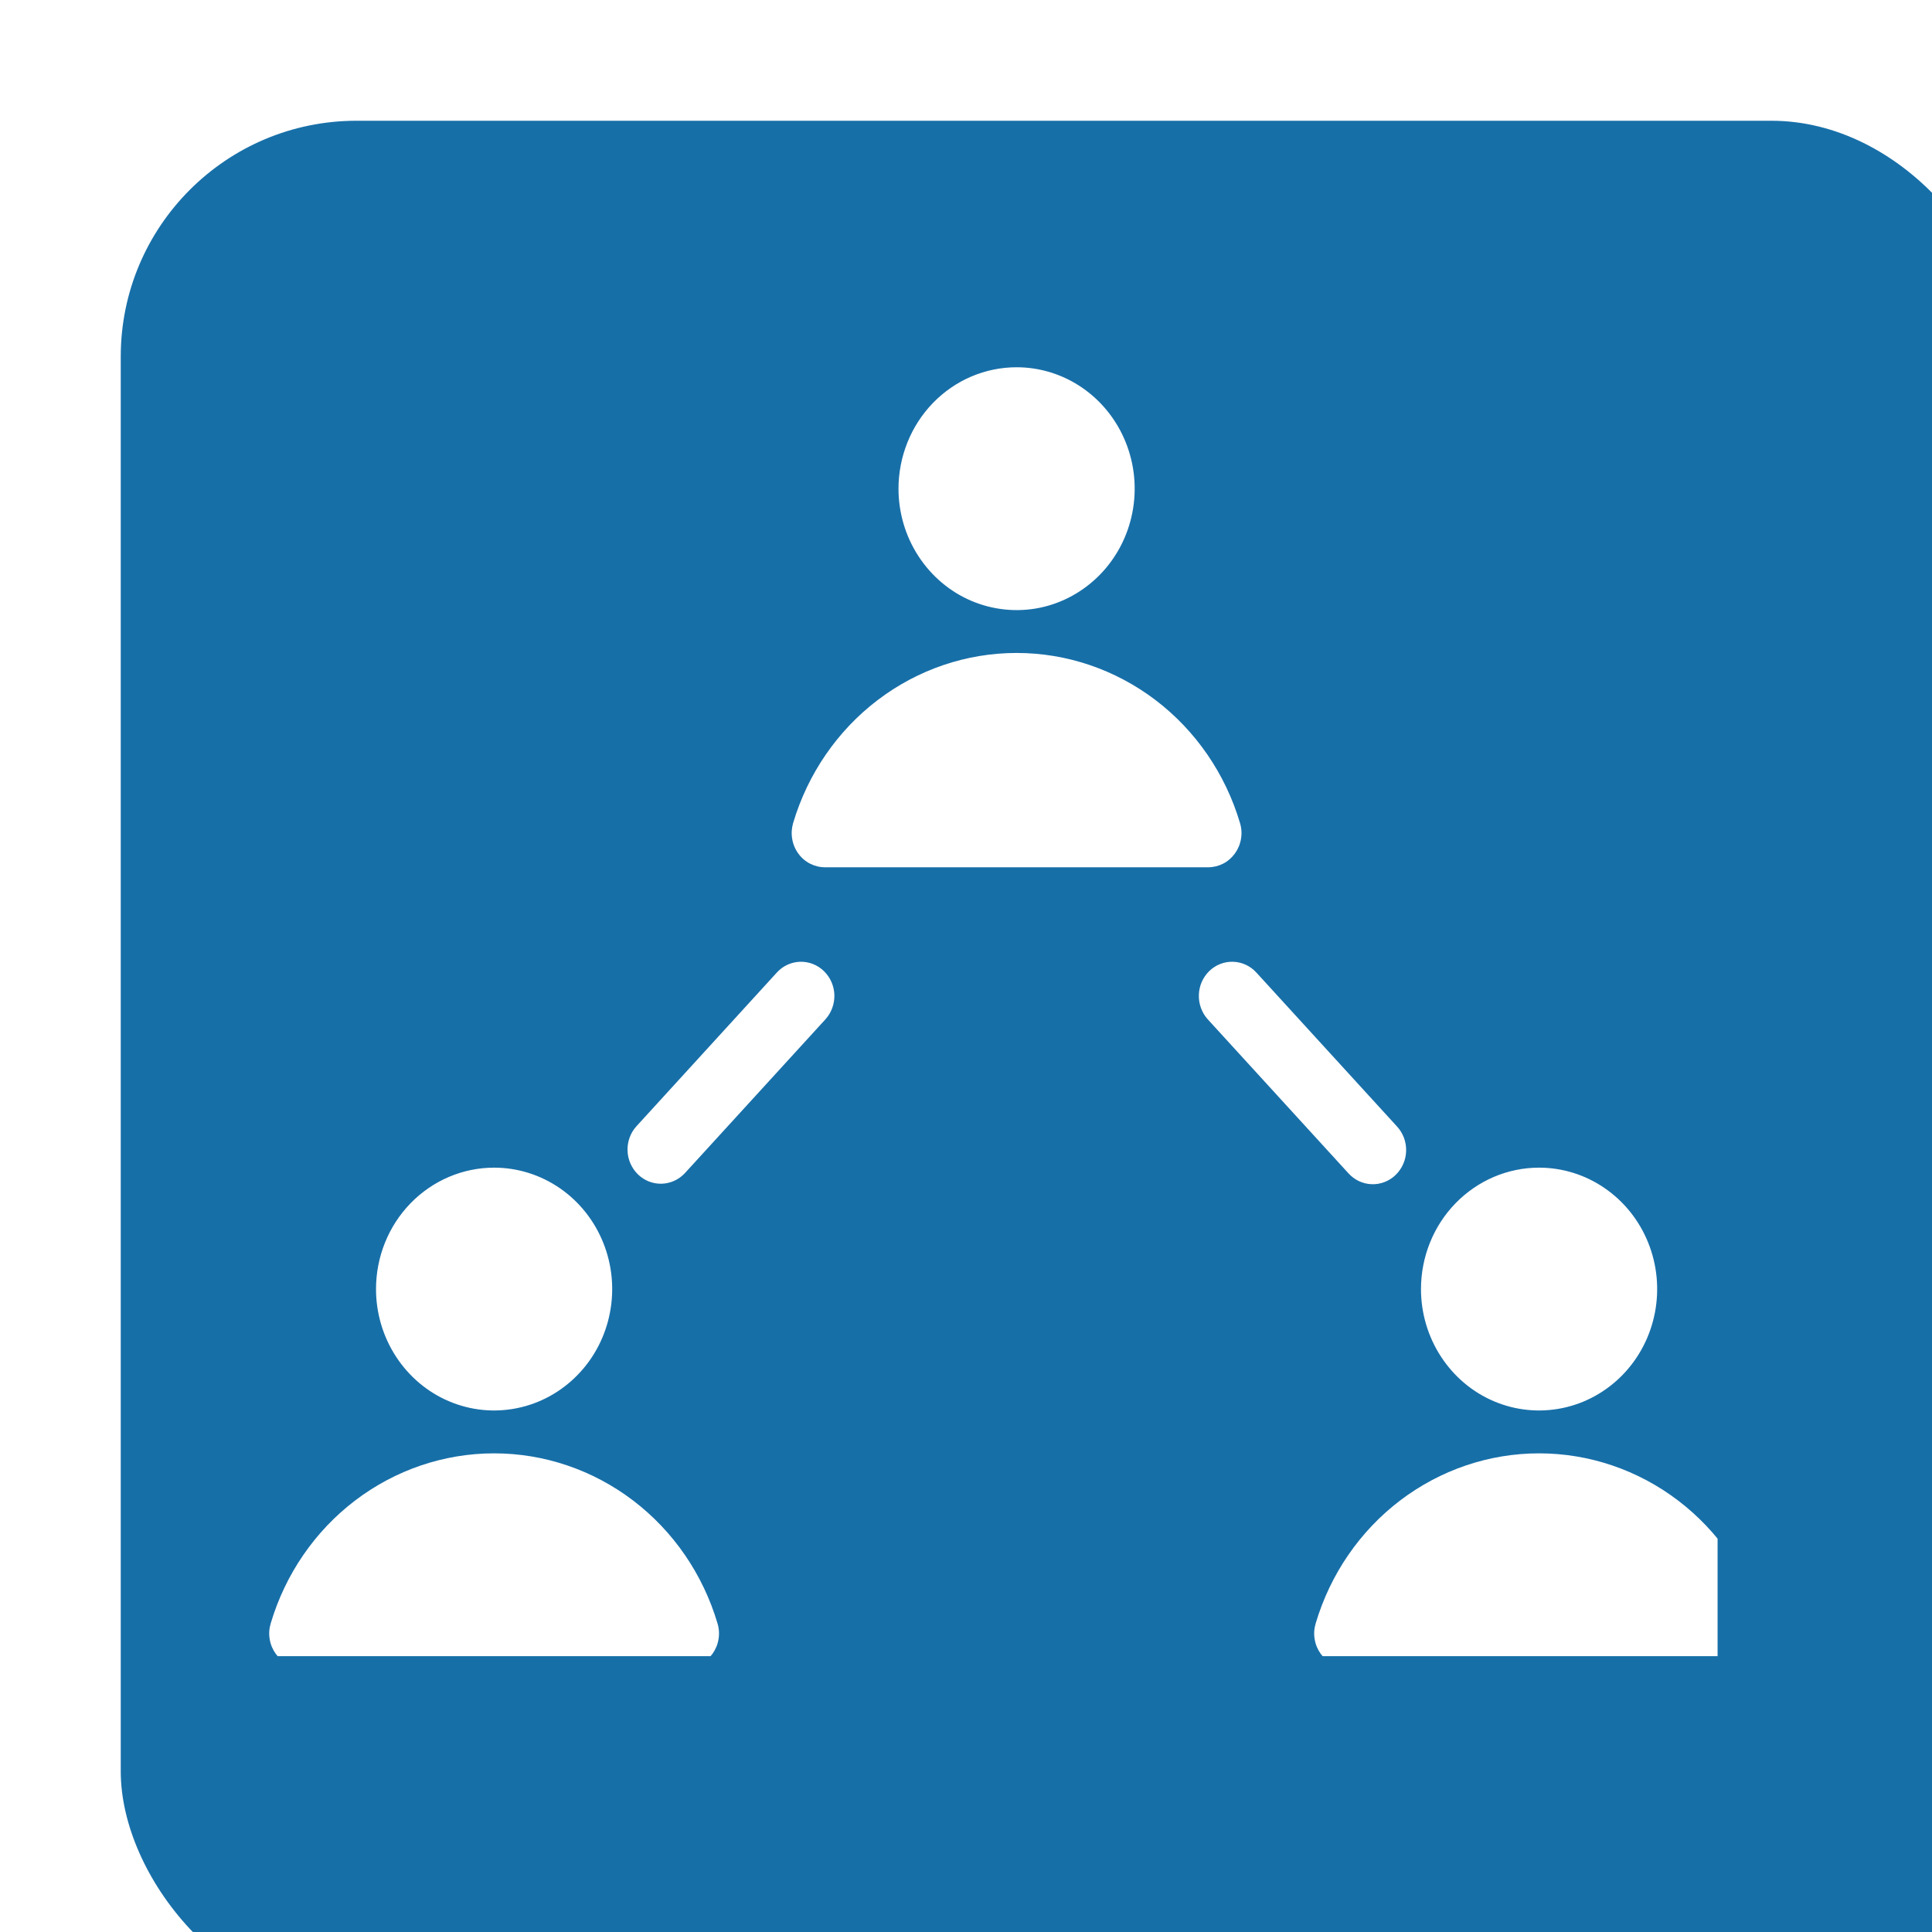 <svg width="32" height="32" viewBox="0 0 32 32" fill="none" xmlns="http://www.w3.org/2000/svg">
<g filter="url(#filter0_ii_329_526)">
<rect width="31.245" height="31.245" rx="3.906" fill="#176FA8"/>
</g>
<g clip-path="url(#clip0_329_526)">
<g filter="url(#filter1_ii_329_526)">
<path fill-rule="evenodd" clip-rule="evenodd" d="M21.834 17.353C21.885 17.407 21.924 17.471 21.951 17.541C21.977 17.611 21.99 17.685 21.988 17.76C21.986 17.835 21.97 17.909 21.94 17.977C21.91 18.046 21.867 18.107 21.814 18.159C21.761 18.21 21.699 18.25 21.631 18.276C21.562 18.303 21.49 18.315 21.417 18.312C21.344 18.31 21.273 18.292 21.206 18.261C21.14 18.23 21.081 18.185 21.031 18.13L18.702 15.581C18.603 15.471 18.55 15.325 18.555 15.176C18.559 15.026 18.622 14.884 18.728 14.781C18.834 14.679 18.975 14.623 19.121 14.628C19.267 14.632 19.405 14.695 19.505 14.804L21.834 17.353ZM18.909 33.669C19.175 33.668 19.434 33.749 19.655 33.901C19.876 34.053 20.048 34.268 20.15 34.521C20.252 34.773 20.278 35.05 20.226 35.318C20.175 35.586 20.047 35.832 19.859 36.025C19.671 36.218 19.432 36.35 19.171 36.403C18.911 36.456 18.641 36.429 18.395 36.325C18.15 36.22 17.94 36.043 17.793 35.816C17.645 35.589 17.567 35.322 17.567 35.049C17.567 34.683 17.708 34.332 17.96 34.073C18.212 33.814 18.553 33.669 18.909 33.669ZM16.686 39.577H21.132C21.186 39.577 21.238 39.564 21.286 39.54C21.334 39.515 21.376 39.48 21.408 39.436C21.44 39.392 21.462 39.341 21.472 39.287C21.482 39.233 21.479 39.178 21.464 39.125C21.306 38.553 20.972 38.05 20.51 37.692C20.049 37.334 19.487 37.14 18.909 37.14C18.331 37.14 17.769 37.334 17.308 37.692C16.847 38.05 16.512 38.553 16.354 39.125C16.339 39.178 16.336 39.233 16.346 39.287C16.356 39.341 16.378 39.392 16.41 39.436C16.442 39.48 16.484 39.515 16.532 39.54C16.58 39.564 16.633 39.577 16.686 39.577ZM24.19 33.669C24.455 33.669 24.715 33.749 24.936 33.901C25.157 34.053 25.329 34.268 25.43 34.521C25.532 34.773 25.559 35.051 25.507 35.318C25.455 35.586 25.327 35.832 25.139 36.025C24.952 36.218 24.712 36.35 24.452 36.403C24.191 36.456 23.921 36.429 23.676 36.325C23.431 36.22 23.221 36.043 23.073 35.816C22.926 35.589 22.847 35.322 22.847 35.049C22.847 34.868 22.882 34.688 22.949 34.521C23.017 34.353 23.116 34.201 23.24 34.073C23.365 33.945 23.513 33.843 23.676 33.774C23.839 33.704 24.014 33.669 24.19 33.669ZM21.967 39.577H26.413C26.467 39.577 26.519 39.564 26.567 39.54C26.615 39.515 26.657 39.48 26.689 39.436C26.721 39.392 26.743 39.341 26.753 39.287C26.763 39.233 26.76 39.178 26.745 39.125C26.587 38.553 26.253 38.05 25.791 37.692C25.33 37.334 24.768 37.14 24.19 37.14C23.612 37.14 23.05 37.334 22.589 37.692C22.128 38.05 21.793 38.553 21.635 39.125C21.62 39.178 21.617 39.233 21.627 39.287C21.637 39.341 21.659 39.392 21.691 39.436C21.723 39.48 21.765 39.515 21.813 39.54C21.861 39.564 21.913 39.577 21.967 39.577ZM29.471 33.669C29.737 33.669 29.996 33.749 30.217 33.901C30.438 34.053 30.61 34.268 30.712 34.521C30.813 34.773 30.84 35.051 30.788 35.318C30.736 35.586 30.608 35.832 30.421 36.025C30.233 36.218 29.994 36.35 29.733 36.403C29.473 36.456 29.203 36.429 28.957 36.325C28.712 36.22 28.502 36.043 28.355 35.816C28.207 35.589 28.128 35.322 28.128 35.049C28.128 34.683 28.27 34.332 28.522 34.073C28.773 33.814 29.115 33.669 29.471 33.669ZM27.248 39.577H31.694C31.748 39.577 31.8 39.564 31.848 39.54C31.896 39.515 31.938 39.48 31.97 39.436C32.002 39.392 32.024 39.341 32.034 39.287C32.044 39.233 32.041 39.178 32.026 39.125C31.869 38.553 31.534 38.05 31.072 37.692C30.611 37.334 30.049 37.14 29.471 37.14C28.893 37.14 28.331 37.334 27.87 37.692C27.409 38.05 27.074 38.553 26.916 39.125C26.901 39.178 26.898 39.233 26.908 39.287C26.918 39.341 26.94 39.392 26.972 39.436C27.004 39.48 27.046 39.515 27.094 39.54C27.142 39.564 27.195 39.577 27.248 39.577ZM1.601 33.669C1.867 33.669 2.126 33.749 2.347 33.901C2.568 34.053 2.74 34.269 2.842 34.521C2.943 34.773 2.97 35.051 2.918 35.319C2.866 35.586 2.738 35.832 2.551 36.025C2.363 36.218 2.124 36.35 1.863 36.403C1.603 36.456 1.333 36.429 1.087 36.325C0.842 36.22 0.632 36.043 0.485 35.816C0.337 35.589 0.258 35.322 0.258 35.049C0.258 34.683 0.4 34.332 0.652 34.073C0.903 33.814 1.245 33.669 1.601 33.669ZM-0.622 39.577H3.824C3.878 39.577 3.93 39.564 3.978 39.54C4.026 39.515 4.068 39.48 4.1 39.436C4.132 39.392 4.154 39.341 4.164 39.287C4.174 39.233 4.171 39.178 4.156 39.125C3.998 38.553 3.663 38.05 3.202 37.692C2.741 37.334 2.179 37.14 1.601 37.14C1.023 37.14 0.461 37.334 -0 37.692C-0.461 38.05 -0.796 38.553 -0.954 39.125C-0.969 39.178 -0.972 39.233 -0.962 39.287C-0.952 39.341 -0.93 39.392 -0.898 39.436C-0.866 39.48 -0.824 39.515 -0.776 39.54C-0.728 39.564 -0.676 39.577 -0.622 39.577ZM12.163 33.669C12.429 33.669 12.688 33.749 12.909 33.901C13.13 34.053 13.302 34.268 13.404 34.521C13.505 34.773 13.532 35.051 13.48 35.318C13.428 35.586 13.3 35.832 13.113 36.025C12.925 36.218 12.685 36.35 12.425 36.403C12.165 36.456 11.895 36.429 11.649 36.325C11.404 36.22 11.194 36.043 11.046 35.816C10.899 35.589 10.82 35.322 10.82 35.049C10.82 34.868 10.855 34.688 10.922 34.521C10.99 34.353 11.089 34.201 11.213 34.073C11.338 33.945 11.486 33.843 11.649 33.774C11.812 33.704 11.987 33.669 12.163 33.669ZM9.94 39.577H14.386C14.44 39.577 14.492 39.564 14.54 39.54C14.588 39.515 14.63 39.48 14.662 39.436C14.694 39.392 14.716 39.341 14.726 39.287C14.736 39.233 14.733 39.178 14.718 39.125C14.56 38.553 14.226 38.05 13.764 37.692C13.303 37.334 12.741 37.14 12.163 37.14C11.585 37.14 11.023 37.334 10.562 37.692C10.101 38.05 9.766 38.553 9.608 39.125C9.593 39.178 9.59 39.233 9.6 39.287C9.61 39.341 9.632 39.392 9.664 39.436C9.696 39.48 9.738 39.515 9.786 39.54C9.834 39.564 9.886 39.577 9.94 39.577ZM6.882 33.669C7.148 33.669 7.407 33.749 7.628 33.901C7.849 34.053 8.021 34.268 8.123 34.521C8.225 34.773 8.251 35.051 8.199 35.318C8.148 35.586 8.02 35.832 7.832 36.025C7.644 36.218 7.405 36.35 7.144 36.403C6.884 36.456 6.614 36.429 6.368 36.325C6.123 36.22 5.913 36.043 5.766 35.816C5.618 35.589 5.539 35.322 5.539 35.049C5.539 34.683 5.681 34.332 5.933 34.073C6.185 33.814 6.526 33.669 6.882 33.669ZM4.659 39.577H9.105C9.159 39.577 9.211 39.564 9.259 39.54C9.307 39.515 9.349 39.48 9.381 39.436C9.413 39.392 9.435 39.341 9.445 39.287C9.455 39.233 9.452 39.178 9.437 39.125C9.279 38.553 8.944 38.05 8.483 37.692C8.022 37.334 7.46 37.14 6.882 37.14C6.304 37.14 5.742 37.334 5.281 37.692C4.819 38.05 4.485 38.553 4.327 39.125C4.312 39.178 4.309 39.233 4.319 39.287C4.329 39.341 4.351 39.392 4.383 39.436C4.415 39.48 4.457 39.515 4.505 39.54C4.553 39.564 4.605 39.577 4.659 39.577ZM24.19 18.038C24.577 18.038 24.955 18.156 25.276 18.377C25.598 18.598 25.849 18.912 25.997 19.28C26.145 19.647 26.184 20.051 26.108 20.442C26.033 20.832 25.846 21.19 25.573 21.471C25.299 21.752 24.951 21.944 24.572 22.021C24.192 22.099 23.799 22.059 23.441 21.907C23.084 21.755 22.779 21.497 22.564 21.166C22.349 20.836 22.234 20.447 22.234 20.049C22.234 19.516 22.44 19.004 22.807 18.627C23.174 18.25 23.671 18.038 24.19 18.038ZM21.018 26.32H27.362C27.448 26.32 27.534 26.299 27.611 26.26C27.688 26.22 27.756 26.162 27.807 26.09C27.858 26.019 27.893 25.936 27.907 25.848C27.922 25.761 27.916 25.671 27.891 25.586C27.648 24.771 27.158 24.058 26.492 23.551C25.826 23.044 25.019 22.77 24.19 22.77C23.361 22.77 22.555 23.044 21.888 23.551C21.222 24.058 20.732 24.771 20.49 25.586C20.464 25.671 20.458 25.761 20.473 25.848C20.487 25.936 20.522 26.019 20.573 26.09C20.625 26.162 20.692 26.22 20.769 26.26C20.846 26.299 20.932 26.32 21.018 26.32V26.32ZM6.882 18.038C7.269 18.038 7.647 18.156 7.969 18.377C8.29 18.598 8.541 18.912 8.689 19.28C8.837 19.647 8.876 20.052 8.8 20.442C8.725 20.832 8.539 21.19 8.265 21.471C7.992 21.752 7.643 21.944 7.264 22.021C6.884 22.099 6.491 22.059 6.134 21.907C5.776 21.755 5.471 21.497 5.256 21.166C5.041 20.836 4.926 20.447 4.926 20.049C4.926 19.516 5.132 19.004 5.499 18.627C5.866 18.25 6.364 18.038 6.882 18.038ZM3.71 26.32H10.054C10.14 26.32 10.226 26.299 10.303 26.26C10.38 26.22 10.447 26.162 10.499 26.09C10.55 26.019 10.585 25.936 10.599 25.848C10.614 25.761 10.608 25.671 10.582 25.586C10.34 24.771 9.85 24.058 9.184 23.551C8.518 23.044 7.711 22.77 6.882 22.77C6.053 22.77 5.246 23.044 4.58 23.551C3.914 24.058 3.424 24.771 3.182 25.586C3.156 25.671 3.15 25.761 3.165 25.848C3.179 25.936 3.214 26.019 3.265 26.09C3.317 26.162 3.384 26.22 3.461 26.26C3.538 26.299 3.624 26.32 3.71 26.32V26.32ZM15.536 4.781C15.923 4.781 16.301 4.899 16.623 5.12C16.944 5.341 17.195 5.655 17.343 6.023C17.491 6.39 17.53 6.794 17.454 7.185C17.379 7.575 17.192 7.933 16.919 8.214C16.645 8.495 16.297 8.687 15.918 8.765C15.538 8.842 15.145 8.802 14.787 8.65C14.43 8.498 14.125 8.24 13.91 7.909C13.695 7.579 13.58 7.19 13.58 6.792C13.58 6.528 13.631 6.267 13.729 6.023C13.827 5.779 13.971 5.557 14.153 5.37C14.335 5.183 14.55 5.035 14.787 4.934C15.025 4.833 15.279 4.781 15.536 4.781ZM12.364 13.063H18.708C18.794 13.063 18.88 13.042 18.957 13.003C19.034 12.963 19.101 12.905 19.153 12.833C19.204 12.762 19.239 12.679 19.253 12.591C19.268 12.504 19.262 12.414 19.236 12.329C18.994 11.514 18.504 10.801 17.838 10.294C17.171 9.787 16.365 9.513 15.536 9.513C14.707 9.513 13.9 9.787 13.234 10.294C12.568 10.801 12.078 11.514 11.835 12.329C11.81 12.414 11.804 12.504 11.819 12.591C11.833 12.679 11.867 12.762 11.919 12.833C11.97 12.905 12.037 12.963 12.115 13.003C12.192 13.042 12.277 13.063 12.364 13.063ZM8.224 28.696C8.192 28.629 8.173 28.556 8.168 28.481C8.164 28.407 8.174 28.331 8.197 28.261C8.221 28.19 8.258 28.125 8.306 28.069C8.355 28.013 8.413 27.967 8.479 27.934C8.545 27.902 8.616 27.883 8.689 27.879C8.761 27.875 8.834 27.886 8.903 27.911C8.971 27.936 9.034 27.974 9.088 28.025C9.142 28.075 9.186 28.136 9.217 28.203L11.171 32.352C11.233 32.488 11.241 32.642 11.192 32.783C11.143 32.924 11.043 33.039 10.912 33.104C10.781 33.169 10.631 33.178 10.493 33.13C10.356 33.081 10.243 32.979 10.178 32.845L8.224 28.696ZM3.586 32.845C3.556 32.914 3.512 32.976 3.458 33.028C3.405 33.08 3.341 33.12 3.272 33.146C3.203 33.172 3.129 33.184 3.055 33.18C2.982 33.176 2.909 33.157 2.843 33.124C2.777 33.091 2.717 33.045 2.669 32.988C2.62 32.931 2.583 32.864 2.559 32.792C2.536 32.721 2.527 32.645 2.533 32.569C2.539 32.493 2.559 32.42 2.593 32.352L4.547 28.203C4.611 28.07 4.724 27.967 4.862 27.919C4.999 27.87 5.15 27.879 5.28 27.944C5.411 28.009 5.512 28.125 5.56 28.265C5.609 28.406 5.601 28.561 5.54 28.696L3.586 32.845ZM6.33 28.449C6.33 28.299 6.388 28.154 6.491 28.047C6.595 27.941 6.735 27.881 6.882 27.881C7.029 27.881 7.169 27.941 7.273 28.047C7.376 28.154 7.435 28.299 7.435 28.449V32.248C7.435 32.399 7.376 32.543 7.273 32.65C7.169 32.757 7.029 32.816 6.882 32.816C6.735 32.816 6.595 32.757 6.491 32.65C6.388 32.543 6.33 32.399 6.33 32.248V28.45V28.449ZM25.533 28.695C25.471 28.56 25.463 28.406 25.512 28.265C25.56 28.124 25.661 28.009 25.792 27.944C25.922 27.879 26.073 27.869 26.21 27.918C26.348 27.967 26.461 28.069 26.525 28.203L28.479 32.352C28.511 32.419 28.53 32.492 28.535 32.567C28.54 32.642 28.53 32.716 28.506 32.787C28.483 32.858 28.445 32.923 28.397 32.979C28.349 33.035 28.29 33.081 28.225 33.113C28.159 33.146 28.088 33.165 28.015 33.169C27.942 33.173 27.869 33.162 27.801 33.137C27.732 33.112 27.669 33.073 27.615 33.023C27.561 32.973 27.517 32.912 27.486 32.844L25.533 28.695ZM20.894 32.845C20.829 32.979 20.716 33.081 20.579 33.13C20.442 33.178 20.291 33.169 20.16 33.104C20.029 33.039 19.929 32.924 19.88 32.783C19.832 32.642 19.839 32.487 19.901 32.352L21.855 28.203C21.886 28.136 21.93 28.075 21.984 28.024C22.038 27.974 22.101 27.936 22.169 27.91C22.238 27.886 22.311 27.875 22.384 27.879C22.456 27.883 22.527 27.902 22.593 27.934C22.659 27.967 22.717 28.012 22.766 28.068C22.814 28.124 22.851 28.19 22.875 28.26C22.898 28.331 22.908 28.406 22.904 28.481C22.899 28.556 22.88 28.629 22.848 28.696L20.894 32.845ZM23.638 28.449C23.638 28.299 23.696 28.154 23.799 28.047C23.903 27.941 24.044 27.881 24.19 27.881C24.337 27.881 24.477 27.941 24.581 28.047C24.684 28.154 24.743 28.299 24.743 28.449V32.248C24.743 32.399 24.684 32.543 24.581 32.65C24.477 32.757 24.337 32.816 24.19 32.816C24.044 32.816 23.903 32.757 23.799 32.65C23.696 32.543 23.638 32.399 23.638 32.248V28.45V28.449ZM11.567 14.804C11.667 14.695 11.805 14.632 11.951 14.628C12.097 14.624 12.238 14.679 12.344 14.782C12.45 14.884 12.513 15.026 12.518 15.176C12.522 15.326 12.469 15.471 12.37 15.581L10.041 18.13C9.94 18.238 9.802 18.3 9.657 18.304C9.512 18.308 9.371 18.253 9.265 18.15C9.16 18.048 9.097 17.907 9.092 17.758C9.087 17.609 9.139 17.463 9.238 17.354L11.567 14.804Z" fill="white"/>
</g>
</g>
<defs>
<filter id="filter0_ii_329_526" x="0" y="0" width="33.245" height="33.245" filterUnits="userSpaceOnUse" color-interpolation-filters="sRGB">
<feFlood flood-opacity="0" result="BackgroundImageFix"/>
<feBlend mode="normal" in="SourceGraphic" in2="BackgroundImageFix" result="shape"/>
<feColorMatrix in="SourceAlpha" type="matrix" values="0 0 0 0 0 0 0 0 0 0 0 0 0 0 0 0 0 0 127 0" result="hardAlpha"/>
<feOffset dy="2"/>
<feGaussianBlur stdDeviation="1"/>
<feComposite in2="hardAlpha" operator="arithmetic" k2="-1" k3="1"/>
<feColorMatrix type="matrix" values="0 0 0 0 1 0 0 0 0 1 0 0 0 0 1 0 0 0 0.14 0"/>
<feBlend mode="normal" in2="shape" result="effect1_innerShadow_329_526"/>
<feColorMatrix in="SourceAlpha" type="matrix" values="0 0 0 0 0 0 0 0 0 0 0 0 0 0 0 0 0 0 127 0" result="hardAlpha"/>
<feOffset dx="2"/>
<feGaussianBlur stdDeviation="1.5"/>
<feComposite in2="hardAlpha" operator="arithmetic" k2="-1" k3="1"/>
<feColorMatrix type="matrix" values="0 0 0 0 1 0 0 0 0 1 0 0 0 0 1 0 0 0 0.2 0"/>
<feBlend mode="normal" in2="effect1_innerShadow_329_526" result="effect2_innerShadow_329_526"/>
</filter>
<filter id="filter1_ii_329_526" x="-0.968" y="4.781" width="34.31" height="36.097" filterUnits="userSpaceOnUse" color-interpolation-filters="sRGB">
<feFlood flood-opacity="0" result="BackgroundImageFix"/>
<feBlend mode="normal" in="SourceGraphic" in2="BackgroundImageFix" result="shape"/>
<feColorMatrix in="SourceAlpha" type="matrix" values="0 0 0 0 0 0 0 0 0 0 0 0 0 0 0 0 0 0 127 0" result="hardAlpha"/>
<feOffset dy="1.302"/>
<feGaussianBlur stdDeviation="0.651"/>
<feComposite in2="hardAlpha" operator="arithmetic" k2="-1" k3="1"/>
<feColorMatrix type="matrix" values="0 0 0 0 1 0 0 0 0 1 0 0 0 0 1 0 0 0 0.25 0"/>
<feBlend mode="normal" in2="shape" result="effect1_innerShadow_329_526"/>
<feColorMatrix in="SourceAlpha" type="matrix" values="0 0 0 0 0 0 0 0 0 0 0 0 0 0 0 0 0 0 127 0" result="hardAlpha"/>
<feOffset dx="1.302"/>
<feGaussianBlur stdDeviation="0.651"/>
<feComposite in2="hardAlpha" operator="arithmetic" k2="-1" k3="1"/>
<feColorMatrix type="matrix" values="0 0 0 0 1 0 0 0 0 1 0 0 0 0 1 0 0 0 0.25 0"/>
<feBlend mode="normal" in2="effect1_innerShadow_329_526" result="effect2_innerShadow_329_526"/>
</filter>
<clipPath id="clip0_329_526">
<rect width="26.037" height="23.434" fill="white" transform="translate(2.414 4)"/>
</clipPath>
</defs>
</svg>
